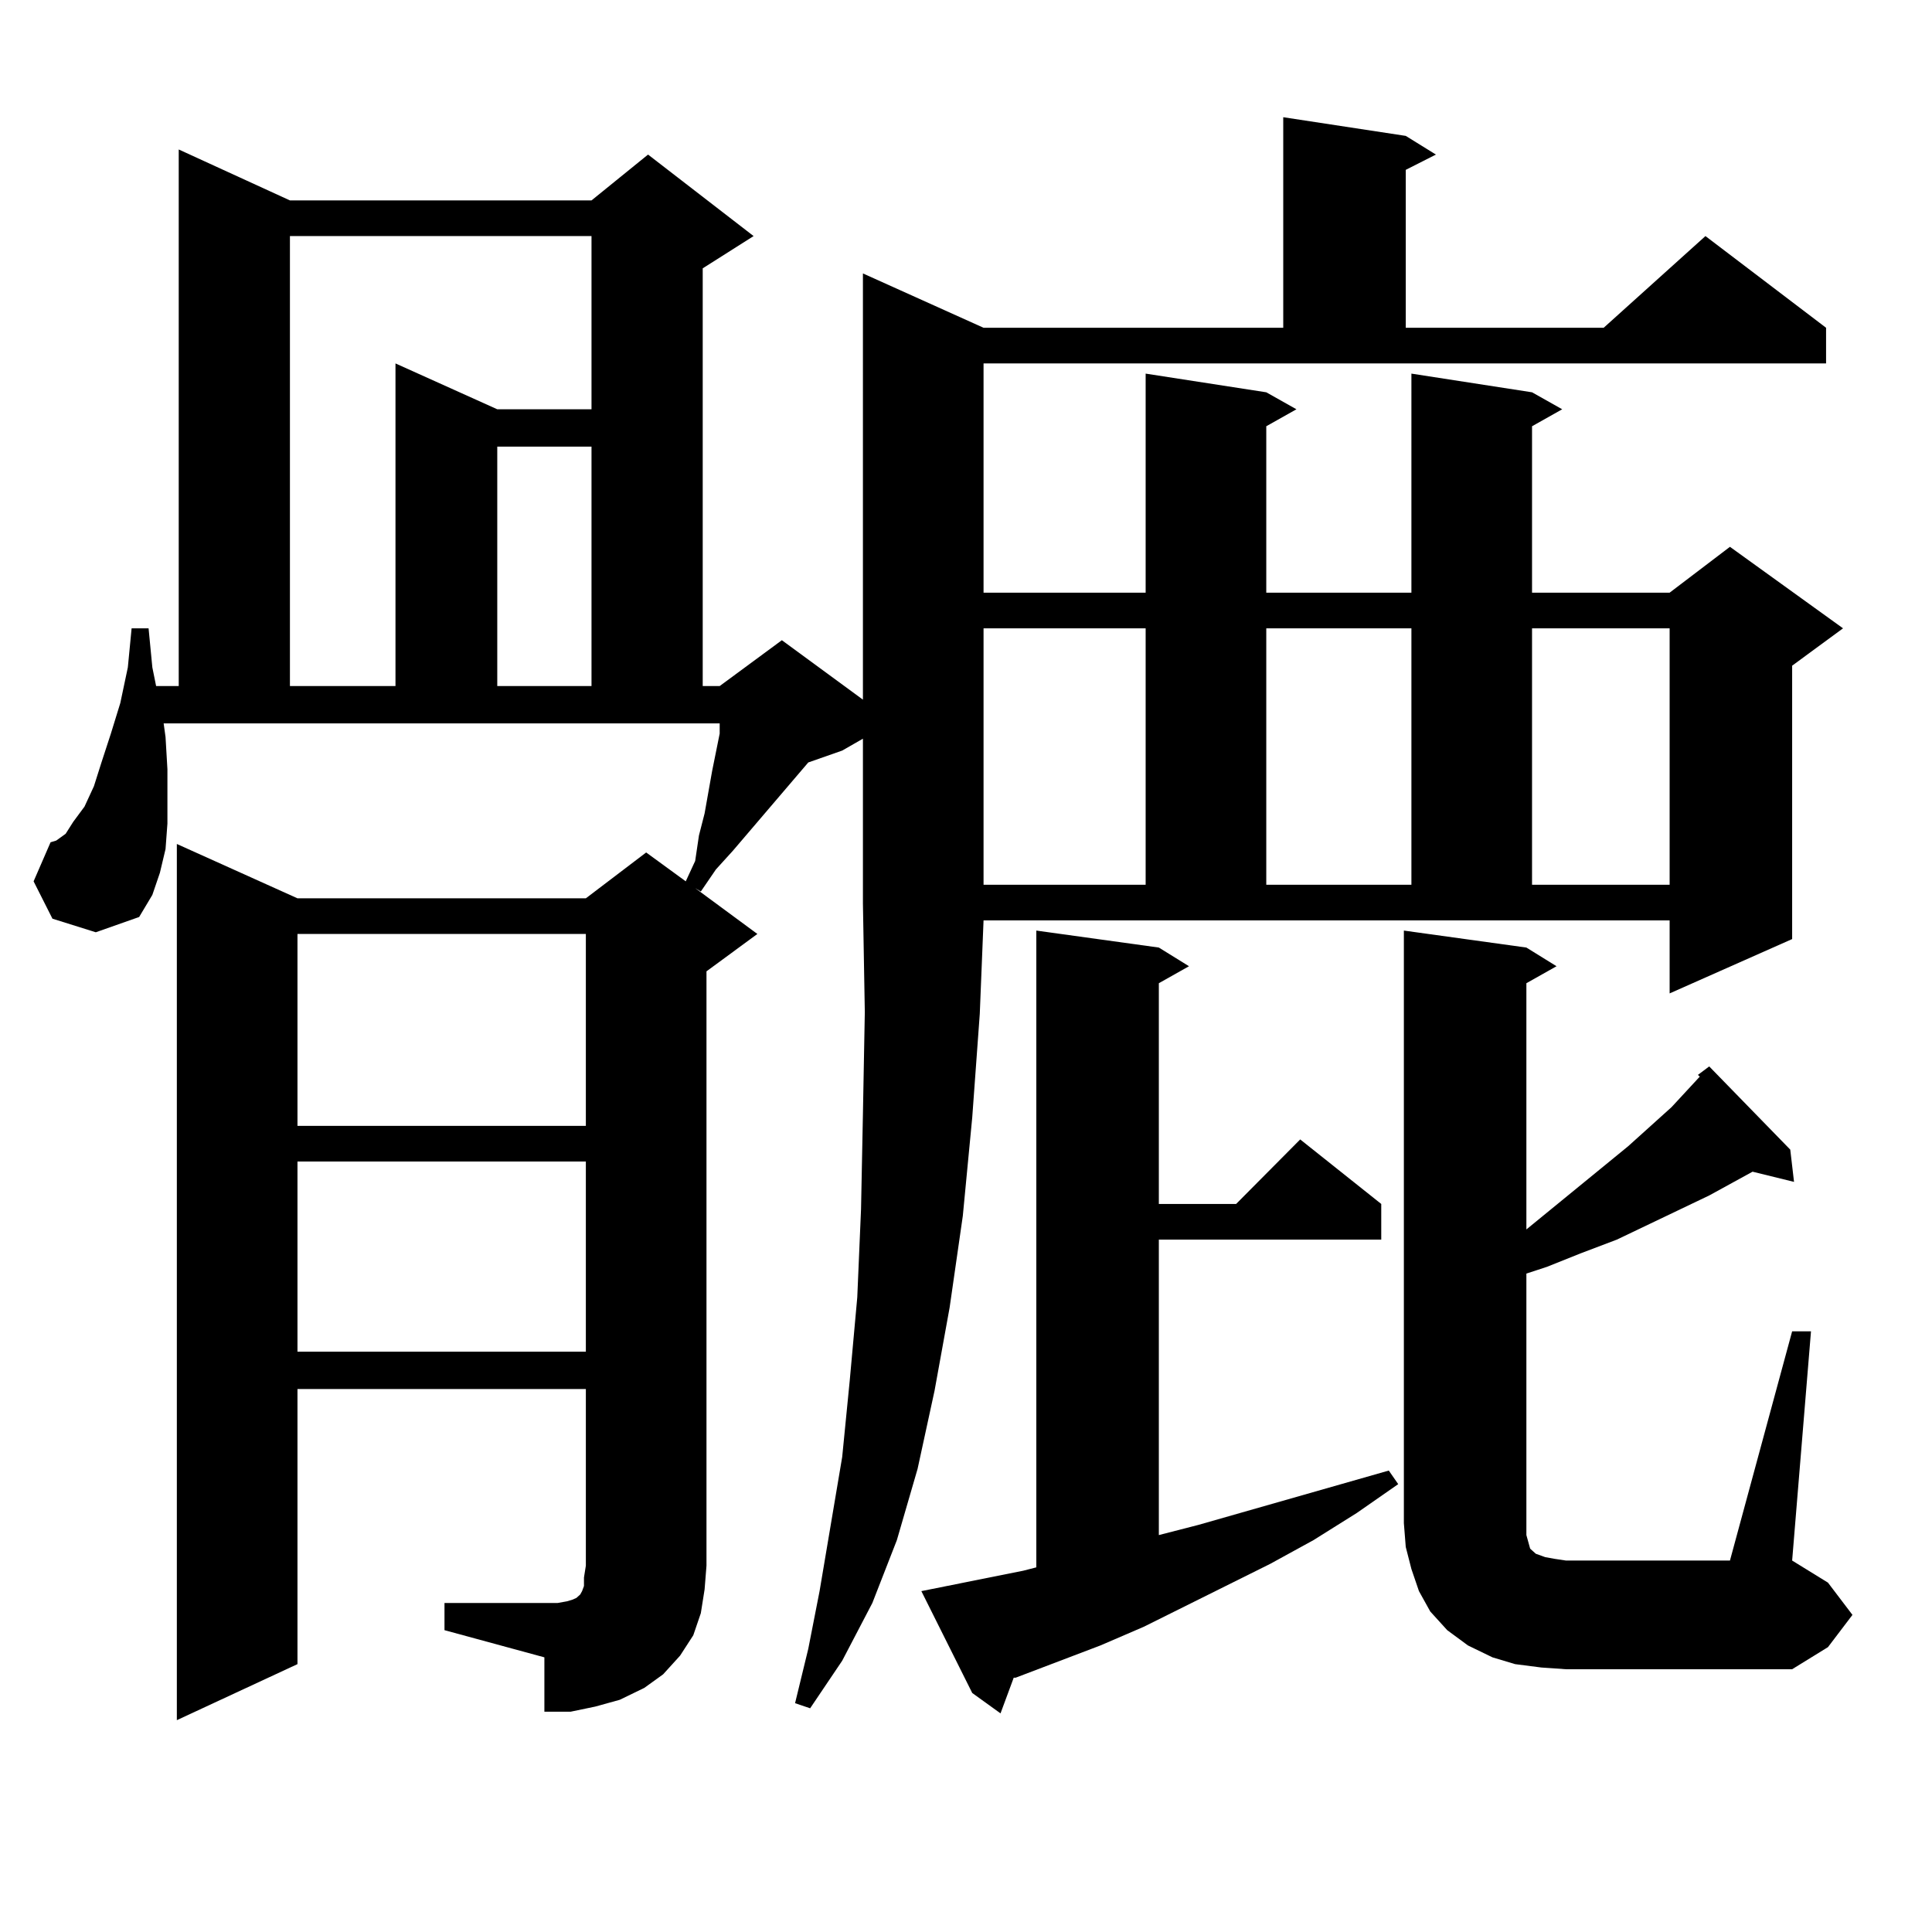 <?xml version="1.0" encoding="utf-8"?>
<!-- Generator: Adobe Illustrator 16.0.0, SVG Export Plug-In . SVG Version: 6.00 Build 0)  -->
<!DOCTYPE svg PUBLIC "-//W3C//DTD SVG 1.1//EN" "http://www.w3.org/Graphics/SVG/1.1/DTD/svg11.dtd">
<svg version="1.1" id="图层_1" xmlns="http://www.w3.org/2000/svg" xmlns:xlink="http://www.w3.org/1999/xlink" x="0px" y="0px"
	 width="1000px" height="1000px" viewBox="0 0 1000 1000" enable-background="new 0 0 1000 1000" xml:space="preserve">
<path d="M230.067,829.711h58.535l4.878-0.879l2.927-0.879l1.951-0.879l1.951-1.758l0.976-1.758l0.976-2.637v-4.395l0.976-6.152
	v-91.406H153.972v142.383l-62.438,29.004V436.84l62.438,28.125h149.265l31.219-23.73l20.487,14.941l4.878-10.547l1.951-13.184
	l2.927-11.426l3.902-21.973l1.951-9.668l1.951-9.668v-4.395v-0.879H84.705l0.976,7.031l0.976,16.699v14.941v13.184l-0.976,13.184
	l-2.927,12.305l-3.902,11.426l-6.829,11.426l-22.438,7.91l-22.438-7.031l-9.756-19.336l8.78-20.215l2.927-0.879l4.878-3.516
	l3.902-6.152l5.854-7.91l4.878-10.547l3.902-12.305l4.878-14.941l4.878-15.82l3.902-18.457l1.951-20.215h8.78l1.951,20.215
	l1.951,9.668H92.51V77.367l57.56,26.367h156.094l29.268-23.73l54.633,42.188l-26.341,16.699v216.211h8.78l32.194-23.73l41.95,30.762
	V141.527l62.438,28.125h155.118V60.668l63.413,9.668l15.609,9.668l-15.609,7.91v81.738h102.437l52.682-47.461l62.438,47.461v18.457
	H509.085v118.652h83.9V193.383l62.438,9.668l15.609,8.789l-15.609,8.789v86.133h75.12V193.383l62.438,9.668l15.609,8.789
	l-15.609,8.789v86.133h71.218l31.219-23.73l58.535,42.188l-26.341,19.336v141.504l-63.413,28.125v-37.793H509.085l-1.951,48.34
	l-3.902,53.613l-4.878,50.977l-6.829,47.461l-7.805,43.066l-8.78,40.43l-10.731,36.914l-12.683,32.52l-15.609,29.883l-16.585,24.609
	l-7.805-2.637l6.829-28.125l5.854-29.883l11.707-69.434l3.902-39.551l3.902-43.066l1.951-45.703l0.976-49.219l0.976-52.734
	l-0.976-56.25v-85.254l-10.731,6.152l-17.561,6.152l-39.023,45.703l-8.78,9.668l-7.805,11.426l-2.927-1.758l32.194,23.73
	l-26.341,19.336v307.617l-0.976,12.305l-1.951,12.305l-3.902,11.426l-6.829,10.547l-8.78,9.668l-9.756,7.031l-12.683,6.152
	l-12.683,3.516l-12.683,2.637h-13.658v-28.125l-51.706-14.063V829.711z M150.069,122.191v232.91h54.633V188.109l52.682,23.73h48.779
	v-89.648H150.069z M153.972,483.422v99.316h149.265v-99.316H153.972z M153.972,601.195v98.438h149.265v-98.438H153.972z
	 M257.384,231.176v123.926h48.779V231.176H257.384z M476.891,823.559l52.682-10.547l6.829-1.758v-329.59l63.413,8.789l15.609,9.668
	l-15.609,8.789v114.258h39.999l33.17-33.398l41.95,33.398v18.457H599.814v152.93l20.487-5.273l98.534-28.125l4.878,7.031
	l-21.463,14.941l-22.438,14.063l-22.438,12.305l-65.364,32.52l-22.438,9.668l-43.901,16.699h-0.976l-6.829,18.457l-14.634-10.547
	L476.891,823.559z M509.085,325.219v132.715h83.9V325.219H509.085z M655.423,325.219v132.715h75.12V325.219H655.423z
	 M927.611,689.086h9.756l-9.756,118.652l18.536,11.426l12.683,16.699l-12.683,16.699l-18.536,11.426h-117.07l-12.683-0.879
	l-13.658-1.758l-11.707-3.516l-12.683-6.152l-10.731-7.91l-8.78-9.668l-5.854-10.547l-3.902-11.426l-2.927-11.426l-0.976-12.305
	V481.664l63.413,8.789l15.609,9.668l-15.609,8.789v127.441l52.682-43.066l22.438-20.215l14.634-15.82l-0.976-0.879l5.854-4.395
	l41.95,43.066l1.951,16.699l-21.463-5.273l-22.438,12.305l-47.804,22.852l-18.536,7.031l-17.561,7.031l-10.731,3.516v129.199v6.152
	l0.976,3.516l0.976,3.516l0.976,0.879l1.951,1.758l4.878,1.758l4.878,0.879l5.854,0.879h84.876L927.611,689.086z M792.98,325.219
	v132.715h71.218V325.219H792.98z"/>
</svg>
